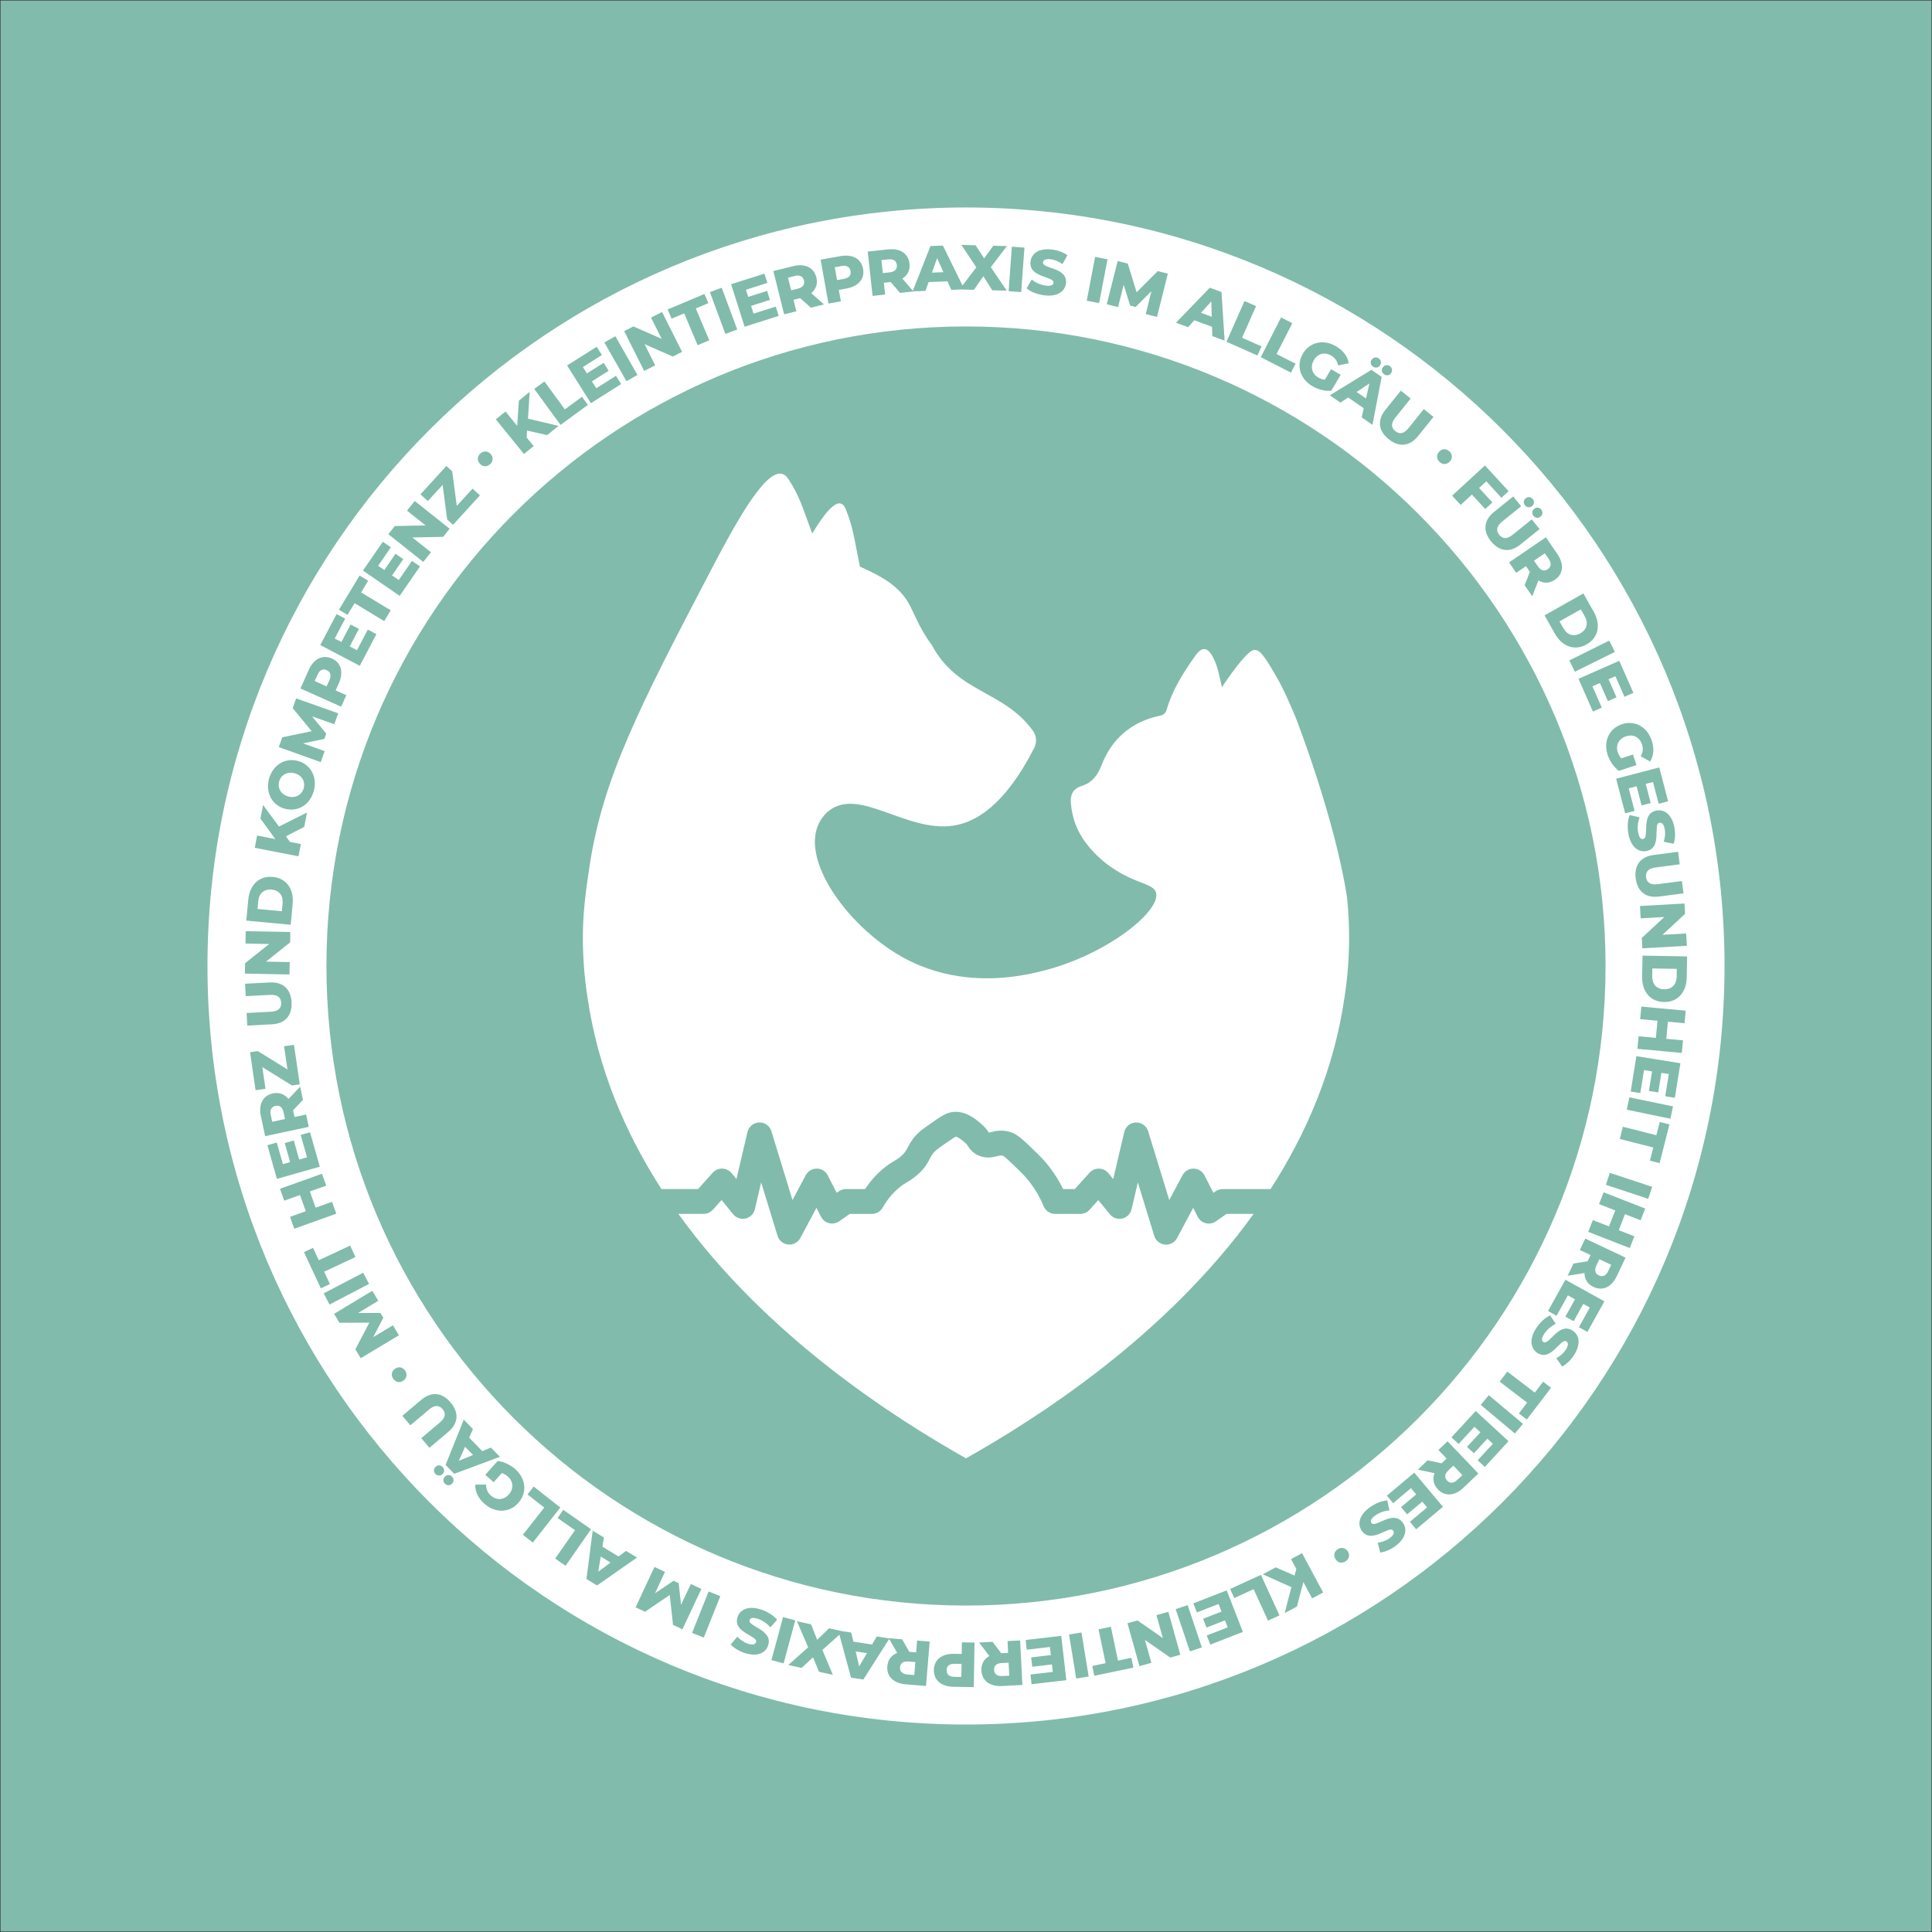 <svg xmlns="http://www.w3.org/2000/svg" id="Layer_1" data-name="Layer 1" viewBox="0 0 1000 1000"><rect x="0" y="0" width="1000" height="1000" fill="#333333" stroke="none"/><defs><style>      .cls-1 {        fill: #81bbab;      }      .cls-2 {        fill: #fff;      }    </style></defs><rect class="cls-1" x=".26" y=".26" width="999.49" height="999.49"></rect><g><g><path class="cls-2" d="M634.85,628.3h14.03c-45.86,63.73-112.38,105.93-148.88,126.54-36.51-20.61-103.02-62.81-148.88-126.54h13.06c1.82,0,3.55-.78,4.77-2.12l4.53-5.04,6.02,7.36c1.55,1.89,4.03,2.74,6.41,2.19s4.24-2.41,4.8-4.78l3.26-13.92,8.49,27.68c.76,2.48,2.93,4.25,5.51,4.5,2.57.25,5.05-1.08,6.28-3.36l8.35-15.64,2.36,4.63c.85,1.65,2.36,2.86,4.16,3.31,1.8.46,3.7.1,5.22-.96l5.52-3.84h11.45c2.3,0,4.43-1.24,5.57-3.24,2.26-3.97,5-7.34,8.13-10.01,1.78-1.52,3.03-2.28,4.48-3.16,1.94-1.17,4.14-2.51,6.99-5.34,2.53-2.51,3.76-4.84,4.74-6.71.91-1.73,1.51-2.87,3.17-4.35.84-.75,2.03-1.59,4.43-3.27,2.29-1.6,4.86-3.4,5.93-3.9,1.27.17,3.34,1.92,4.6,3,1.01.85,1.33,1.35,1.78,2.03.78,1.2,1.95,3.01,4.69,4.41,4.27,2.17,7.97,1.24,10.19.69,1.46-.37,2.1-.51,2.95-.3.99.37,3.96,3.24,6.85,6.02,2.91,2.8,5,4.83,7.41,7.99,2.82,3.7,5.18,7.81,7,12.2.99,2.39,3.33,3.95,5.92,3.95h13.02c1.82,0,3.55-.78,4.77-2.12l4.53-5.04,6.02,7.36c1.55,1.89,4.03,2.74,6.41,2.19,2.38-.55,4.24-2.41,4.8-4.78l3.26-13.92,8.49,27.68c.76,2.48,2.94,4.25,5.52,4.5.21.02.42.03.62.03,2.35,0,4.53-1.29,5.66-3.39l8.35-15.64,2.36,4.63c.84,1.65,2.36,2.86,4.16,3.31,1.8.46,3.71.1,5.23-.96l5.51-3.84Z"></path><path class="cls-2" d="M698.31,485.31c0,10.37-.8,20.56-2.33,30.5-.02.12-.03.24-.05.35-5.41,37.19-19.57,70.29-38.29,99.31h-24.8c-1.31,0-2.59.4-3.66,1.15l-1.13.79-4.6-9.03c-1.08-2.13-3.26-3.48-5.66-3.5-2.41-.01-4.59,1.28-5.71,3.39l-6.88,12.88-10.92-35.62c-.85-2.77-3.42-4.63-6.35-4.53-2.89.1-5.36,2.12-6.03,4.94l-5.71,24.36-2.51-3.07c-1.19-1.45-2.94-2.31-4.82-2.35-1.89-.04-3.67.73-4.92,2.12l-7.62,8.47h-6.04c-1.93-3.94-4.23-7.66-6.85-11.1-3-3.94-5.64-6.49-8.71-9.45-5.5-5.3-8.52-8.22-12.67-9.24-4.02-.97-7.11-.2-9.15.31-.34.09-.76.19-1.07.26-.68-1.05-1.81-2.73-4.18-4.73-2.85-2.41-7.61-6.45-14.03-6.01-3.65.25-6.67,2.37-12.17,6.21-2.71,1.9-4.2,2.94-5.6,4.19-3.4,3.04-4.84,5.77-5.98,7.96-.78,1.47-1.29,2.45-2.41,3.56-1.78,1.76-2.97,2.48-4.62,3.48-1.6.97-3.59,2.18-6.16,4.37-3.36,2.87-6.36,6.29-8.95,10.18h-9.9c-1.31,0-2.59.4-3.66,1.15l-1.13.79-4.6-9.03c-1.08-2.13-3.26-3.48-5.65-3.5-2.37-.03-4.6,1.28-5.72,3.39l-6.88,12.88-10.92-35.62c-.85-2.77-3.44-4.63-6.34-4.53-2.9.1-5.37,2.12-6.04,4.94l-5.71,24.36-2.51-3.08c-1.19-1.44-2.94-2.3-4.82-2.35-1.86-.04-3.67.73-4.92,2.12l-7.62,8.47h-18.95c-18.72-29.02-32.88-62.12-38.29-99.31-.02-.12-.03-.24-.05-.35-1.54-9.94-2.33-20.13-2.33-30.5,0-12.41,1.32-22.99,3.45-36.98,6.93-45.59,25.63-82.04,62.76-153.05,12.83-24.54,28.14-52.45,36.95-49.97,1.18.33,2.26,1.17,3.21,2.62,6.01,9.19,7.56,15.54,11.44,25.81.33.88.63,1.67.92,2.41,6.16-10.2,11.68-16.95,15.12-15.37.87.41,1.63,1.31,2.23,2.81,3.84,9.53,4.52,15.96,6.66,26.43.26,1.26.49,2.35.71,3.33.62.27,1.24.55,1.85.82,8.88,4.01,17.53,8.79,22.71,17.05,3.07,4.9,5.66,13.36,12.56,22.59,13.46,25.22,37.05,23.28,52.42,44.5,1.86,2.57,2.08,5.98.64,8.81-15.57,30.51-30.8,38.58-41.91,40.25-24.11,3.63-48.42-19.84-64.12-7.87-3.68,2.8-5.26,6.3-5.78,7.48-6.95,15.91,8.05,41.21,28.87,58.34,4.82,3.97,9.96,7.5,15.21,10.38,11.06,6.05,22.19,8.97,32.39,10.1,18.99,2.1,34.77-1.98,40.85-3.55,14.35-3.71,27.7-10.12,37.94-16.93,13.21-8.79,21.24-18.24,19.55-23.44-1.63-5.02-11.68-4.08-25.9-15.01-2.37-1.82-6.46-5.35-10.48-10.7-4.57-6.09-7.02-12.83-7.66-20.34-.37-4.31,1-7.53,5.37-8.91,5.49-1.73,8.41-5.39,10.51-10.83,5.31-13.76,15.48-22.44,30.02-25.6,2.01-.44,3.1-1.14,3.67-3.13,2.99-10.38,8.74-19.32,14.89-28.01,3.34-4.73,6.3-4.43,9.06.74,2.53,4.73,3.35,9.97,4.68,15.67,1.73-2.71,4.26-6.47,7.64-10.77,6.32-8.07,8.18-8.59,9.4-8.58,1.89.03,3.73,1.4,8.41,9.2,4.16,6.94,6.37,10.72,12.68,25.7,0,0,20.19,51.61,26.6,93.09,0,.03.01.08.01.08.72,6.84,1.08,13.79,1.08,20.82Z"></path></g><g><path class="cls-2" d="M817.97,327.81c3.47-1.96,4.22-5.41,2.29-8.82l-2.03-3.59-11.02,6.22,2.03,3.59c1.93,3.42,5.26,4.56,8.74,2.6Z"></path><polygon class="cls-2" points="444.7 862.51 448.75 855.66 442.89 854.77 444.7 862.51"></polygon><path class="cls-2" d="M801.12,294.63c1.77-1.21,2.04-3.03.52-5.26l-2.05-2.99-5.58,3.81,2.04,2.99c1.52,2.23,3.32,2.64,5.06,1.45Z"></path><path class="cls-2" d="M518.43,860.78c-2.7.14-3.99,1.46-3.88,3.56.11,2.14,1.52,3.32,4.22,3.18l3.62-.18-.34-6.75-3.62.18Z"></path><polygon class="cls-2" points="237.49 756.11 244.85 753.09 240.72 748.84 237.49 756.11"></polygon><path class="cls-2" d="M489.96,864.47c-.04,2.14,1.3,3.42,4,3.46l3.63.06.11-6.76-3.63-.06c-2.7-.04-4.08,1.19-4.11,3.3Z"></path><path class="cls-2" d="M465.86,862.99c-.18,2.14,1.07,3.5,3.76,3.72l3.61.3.56-6.73-3.61-.3c-2.69-.22-4.14.92-4.32,3.02Z"></path><polygon class="cls-2" points="309.65 813.53 316.01 808.76 310.94 805.68 309.65 813.53"></polygon><path class="cls-2" d="M460.54,140.96c2.69-.3,3.89-1.69,3.66-3.79-.23-2.13-1.71-3.23-4.4-2.93l-3.6.4.74,6.72,3.6-.4Z"></path><path class="cls-2" d="M436.84,144.34c2.66-.47,3.77-1.94,3.4-4.02-.37-2.11-1.92-3.11-4.59-2.63l-3.57.64,1.18,6.65,3.57-.63Z"></path><path class="cls-2" d="M149.23,412.27c3.85,1.03,7.08-.93,7.98-4.31.91-3.37-.9-6.69-4.75-7.73-3.85-1.03-7.08.94-7.98,4.31-.91,3.37.9,6.69,4.75,7.72Z"></path><polygon class="cls-2" points="707.03 206.25 708.8 198.49 702.15 202.88 707.03 206.25"></polygon><path class="cls-2" d="M413.01,149.4c2.62-.65,3.63-2.19,3.12-4.24-.52-2.08-2.13-2.97-4.75-2.32l-3.52.88,1.63,6.56,3.52-.87Z"></path><path class="cls-2" d="M142.61,572.4c-2.1.45-3.04,2.03-2.47,4.68l.76,3.55,6.61-1.42-.76-3.55c-.56-2.64-2.07-3.7-4.14-3.26Z"></path><polygon class="cls-2" points="626.97 156.01 621.63 161.91 627.2 163.96 626.97 156.01"></polygon><path class="cls-2" d="M140.59,460.45c-3.97-.37-6.55,2.03-6.91,5.94l-.39,4.1,12.6,1.18.39-4.1c.37-3.91-1.72-6.75-5.69-7.12Z"></path><polygon class="cls-2" points="485.04 133.62 482.37 141.12 488.3 140.88 485.04 133.62"></polygon><path class="cls-2" d="M169.11,346.88c-1.96-.87-3.65-.15-4.75,2.32l-1.48,3.31,6.17,2.76,1.48-3.31c1.1-2.47.51-4.21-1.42-5.07Z"></path><path class="cls-2" d="M855.18,505.38c-.07,3.92,2.22,6.6,6.21,6.67,3.99.07,6.38-2.53,6.45-6.45l.07-4.12-12.66-.22-.07,4.12Z"></path><path class="cls-2" d="M500,107.39c-216.84,0-392.61,175.78-392.61,392.61s175.77,392.61,392.61,392.61,392.61-175.78,392.61-392.61S716.83,107.39,500,107.39ZM872.18,473.01l-11.7,10.86,12.27-.7.36,6.38-23.03,1.3-.3-5.36,11.7-10.86-12.27.7-.36-6.38,23.03-1.3.3,5.36ZM869.43,447.36l-12.49,1.63c-3.92.51-5.28,2.35-4.93,5.06.35,2.68,2.13,4.11,6.05,3.6l12.49-1.62.83,6.37-12.68,1.65c-6.83.89-11.17-2.6-12.06-9.37-.88-6.77,2.43-11.25,9.26-12.14l12.68-1.65.84,6.47ZM866.63,428.13c.58,2.94.5,6.12-.35,8.6l-5.14-1.03c.74-2.4.9-4.64.51-6.62-.53-2.68-1.63-3.47-2.76-3.25-3.46.68,1.66,13.01-6.68,14.66-3.95.78-7.96-1.86-9.29-8.58-.73-3.72-.46-7.6.61-10.03l5.14,1.17c-.93,2.27-1.27,5.29-.76,7.91.52,2.65,1.47,3.54,2.57,3.32,3.59-.71-1.57-13.06,6.84-14.72,4.04-.8,7.99,1.85,9.32,8.58ZM863.41,414.75l-4.88,1.27-2.94-11.26-3.77.98,2.59,9.92-4.72,1.23-2.59-9.92-4.08,1.07,3.05,11.68-4.88,1.27-4.68-17.93,22.33-5.83,4.57,17.51ZM854.92,383.27c1.37,4.1,1.06,7.88-.81,10.91l-4.88-2.75c1.16-2.05,1.37-4.03.67-6.13-1.25-3.75-4.56-5.43-8.34-4.17-3.69,1.23-5.42,4.59-4.19,8.28.39,1.16.97,2.18,1.84,3.11l6.01-2,1.82,5.47-9.07,3.02c-2.66-1.93-4.79-5.08-5.85-8.27-2.32-6.97.7-13.65,7.36-15.87,6.66-2.22,13.09,1.3,15.45,8.4ZM845.44,358.62l-4.62,2.03-4.69-10.65-3.56,1.57,4.13,9.38-4.47,1.96-4.13-9.38-3.86,1.7,4.86,11.04-4.62,2.03-7.46-16.96,21.12-9.29,7.29,16.56ZM831.03,500c0,182.82-148.2,331.03-331.03,331.03s-331.04-148.2-331.04-331.03S317.18,168.97,500,168.97s331.03,148.2,331.03,331.03ZM835.84,337.43l-20.67,10.26-2.9-5.85,20.67-10.26,2.9,5.85ZM824.92,316.66c3.76,6.66,2.46,13.41-3.71,16.9-6.17,3.48-12.63,1.11-16.39-5.55l-5.36-9.5,20.1-11.34,5.36,9.5ZM806.1,286.79c3.55,5.2,3.09,10.31-1.27,13.28-2.8,1.92-5.8,1.97-8.56.38l-3.18,8.2-3.94-5.77,2.7-6.91-2.01-2.94-5.06,3.46-3.68-5.39,19.06-13.01,5.95,8.71ZM797.76,263.75c.93,1.15.82,2.69-.39,3.66-1.21.97-2.71.74-3.64-.41-.93-1.15-.84-2.67.36-3.64,1.21-.97,2.73-.76,3.66.39ZM789.71,257.92c1.21-.97,2.73-.76,3.66.39.93,1.15.82,2.69-.39,3.66-1.21.97-2.71.74-3.64-.41-.93-1.15-.84-2.67.36-3.64ZM787.35,262.03l-9.8,7.91c-3.08,2.49-3.27,4.76-1.55,6.89,1.7,2.1,3.96,2.39,7.04-.09l9.8-7.91,4.04,5-9.95,8.04c-5.36,4.33-10.89,3.62-15.18-1.69-4.29-5.31-3.82-10.86,1.55-15.19l9.95-8.04,4.1,5.08ZM768.6,240.92l12.25,13.31-3.71,3.41-7.83-8.51-3.74,3.44,6.9,7.49-3.71,3.42-6.9-7.49-5.82,5.36-4.42-4.8,16.98-15.62ZM744.93,233.76c1.54-1.63,3.71-1.63,5.29-.14,1.61,1.51,1.72,3.66.18,5.29-1.56,1.66-3.71,1.67-5.31.16-1.58-1.49-1.72-3.66-.16-5.31ZM730.15,206.27l-7.88,9.82c-2.48,3.08-2.18,5.35-.05,7.06,2.11,1.69,4.38,1.49,6.86-1.59l7.89-9.82,5.01,4.03-8.01,9.97c-4.31,5.37-9.86,5.86-15.18,1.59-5.32-4.27-6.04-9.8-1.73-15.17l8.01-9.97,5.09,4.09ZM715.74,190.15c.88-1.27,2.4-1.5,3.62-.66,1.22.84,1.54,2.35.66,3.62-.88,1.27-2.39,1.48-3.61.63-1.22-.85-1.56-2.32-.68-3.6ZM710.38,219.89l-5.58-3.87,1.06-4.72-8.02-5.56-4.04,2.65-5.47-3.79,21.52-13.17,5.29,3.66-4.74,24.79ZM709.99,186.17c.88-1.27,2.4-1.5,3.62-.66,1.22.84,1.54,2.35.66,3.62-.88,1.27-2.39,1.48-3.61.63-1.22-.84-1.56-2.32-.68-3.6ZM674.38,183.03c3.58-6.04,10.74-7.59,17.18-3.78,3.72,2.2,5.97,5.26,6.53,8.77l-5.49,1.12c-.47-2.31-1.61-3.94-3.51-5.07-3.4-2.01-7-1.12-9.03,2.32-1.98,3.35-1.09,7.02,2.26,9,1.05.62,2.16,1.01,3.42,1.14l3.22-5.45,4.97,2.94-4.87,8.23c-3.27.29-6.94-.7-9.84-2.41-6.33-3.74-8.42-10.76-4.84-16.81ZM668.89,167.29l-8.14,15.95,9.81,5.01-2.36,4.61-15.62-7.98,10.5-20.56,5.81,2.97ZM644.16,155.81l5.97,2.64-7.24,16.37,10.07,4.45-2.09,4.73-16.04-7.1,9.33-21.1ZM626.21,148.92l6.03,2.22,1.62,25.18-6.37-2.35-.15-4.83-9.16-3.37-3.25,3.58-6.25-2.3,17.53-18.13ZM583.72,136.39l4.6,14.9,10.93-10.97,5.21,1.32-5.59,22.39-5.82-1.47,2.93-11.87-8.19,8.2-2.81-.71-3.36-10.78-2.91,11.54-5.85-1.48,5.65-22.37,5.21,1.32ZM566.83,132.98l6.41,1.22-4.33,22.67-6.41-1.22,4.33-22.67ZM533.39,135.38c.48-4.09,4.22-7.04,11.03-6.23,2.98.35,5.98,1.4,8.08,2.98l-2.57,4.58c-2.05-1.44-4.14-2.28-6.14-2.52-2.72-.32-3.81.48-3.94,1.62-.41,3.5,12.89,2.42,11.89,10.87-.47,3.99-4.21,7-11.02,6.2-3.76-.45-7.38-1.9-9.36-3.66l2.69-4.53c1.87,1.58,4.64,2.84,7.29,3.15,2.68.32,3.82-.31,3.95-1.42.43-3.63-12.91-2.52-11.9-11.03ZM523.74,127.69l6.51.47-1.68,23.02-6.51-.47,1.68-23.02ZM459.63,129.09c6.26-.69,10.55,2.12,11.12,7.37.37,3.38-.99,6.05-3.69,7.73l5.43,6.31,9.13-23.14,6.42-.25,10.15,20.67,7.16-9.41-7.74-11.61,7.35.19,4.44,6.78,4.72-6.54,7.05.18-8.33,10.93,8.26,12.15-7.51-.2-4.59-7.28-4.9,7.03-6.79-.18-4.92.2-1.99-4.41-9.75.39-1.63,4.55-6.26.25.04.05-6.95.76-4.83-5.64-3.54.39.67,6.09-6.49.71-2.52-22.94,10.49-1.15ZM435.14,132.56c6.2-1.1,10.67,1.42,11.59,6.61.92,5.16-2.41,9.07-8.6,10.17l-3.96.7,1.06,5.94-6.43,1.14-4.04-22.72,10.39-1.85ZM410.52,137.76c6.11-1.52,10.74.69,12.01,5.81.82,3.29-.18,6.12-2.62,8.16l6.58,5.84-6.78,1.69-5.54-4.94-3.45.86,1.48,5.95-6.33,1.57-5.57-22.39,10.24-2.54ZM395.66,141.63l1.53,4.81-11.09,3.53,1.18,3.71,9.77-3.11,1.48,4.65-9.77,3.11,1.28,4.02,11.5-3.66,1.53,4.81-17.65,5.62-7-21.99,17.24-5.49ZM373.56,148.93l8.02,21.64-6.12,2.27-8.02-21.64,6.12-2.27ZM364.64,152.14l2.01,4.77-6.5,2.74,6.96,16.49-6.01,2.54-6.96-16.49-6.53,2.76-2.01-4.77,19.04-8.04ZM327.86,168.96l14.62,6.41-5.52-10.99,5.72-2.87,10.36,20.62-4.8,2.41-14.62-6.41,5.52,10.99-5.71,2.87-10.36-20.62,4.8-2.41ZM318.51,174.03l11.43,20.05-5.67,3.23-11.43-20.05,5.67-3.23ZM308.84,179.51l2.69,4.26-9.84,6.22,2.08,3.29,8.67-5.48,2.61,4.12-8.67,5.48,2.25,3.57,10.2-6.44,2.69,4.26-15.66,9.9-12.33-19.51,15.3-9.67ZM281.79,197.45l10.57,14.44,8.88-6.5,3.06,4.18-14.15,10.36-13.63-18.62,5.27-3.85ZM261.65,212.98l6.05,7.45.88-13.08,5.58-4.53-.87,13.88,15.81,3.72-5.88,4.78-10.4-2.34-.25,3.56,3.64,4.48-5.01,4.07-14.55-17.91,5.01-4.07ZM248.58,234.79c1.6-1.52,3.75-1.51,5.29.12,1.56,1.65,1.46,3.8-.15,5.31-1.58,1.5-3.75,1.5-5.31-.15-1.54-1.63-1.41-3.79.17-5.29ZM231.05,241.19l3.02,2.76,2.35,17.91,8.18-8.96,3.82,3.49-13.94,15.26-3.02-2.76-2.35-17.91-7.65,8.37-3.82-3.49,13.4-14.68ZM204.34,272.28l15.97-.32-9.63-7.65,3.98-5.01,18.07,14.36-3.34,4.21-15.97.32,9.63,7.65-3.98,5.01-18.06-14.36,3.34-4.21ZM198.16,280.42l4.15,2.86-6.61,9.58,3.2,2.21,5.82-8.44,4.02,2.77-5.82,8.44,3.47,2.4,6.85-9.93,4.15,2.86-10.52,15.25-18.99-13.11,10.28-14.89ZM186.14,297.91l4.43,2.68-3.65,6.04,15.32,9.27-3.38,5.58-15.32-9.27-3.67,6.06-4.43-2.68,10.7-17.69ZM174.2,317.85l4.47,2.35-5.41,10.3,3.44,1.81,4.77-9.07,4.32,2.27-4.77,9.08,3.74,1.96,5.61-10.68,4.46,2.35-8.62,16.4-20.43-10.74,8.42-16.02ZM159.82,346.73c2.57-5.75,7.16-8.03,11.98-5.87,4.78,2.14,6.15,7.08,3.58,12.83l-1.64,3.67,5.51,2.46-2.66,5.96-21.07-9.42,4.3-9.63ZM146.1,381.63l15.27-3.15-9.88-11.93,1.81-5.06,21.75,7.71-2.02,5.65-11.54-4.06,7.38,8.94-.98,2.73-11.05,2.31,11.21,4.01-2.03,5.68-21.73-7.77,1.81-5.06ZM139.25,403.14c1.91-7.13,8.22-11.07,14.91-9.28,6.69,1.79,10.18,8.36,8.27,15.49-1.91,7.13-8.22,11.07-14.91,9.28-6.69-1.79-10.18-8.36-8.27-15.49ZM133.09,432.47l9.42,1.83-7.71-10.6,1.37-7.05,8.23,11.2,14.51-7.29-1.45,7.44-9.48,4.88,2.09,2.89,5.66,1.1-1.23,6.34-22.65-4.4,1.23-6.34ZM128.51,465.64c.72-7.61,5.64-12.42,12.69-11.75,7.06.66,11,6.3,10.28,13.91l-1.02,10.86-22.97-2.16,1.02-10.86ZM126.86,498.55l12.5-9.94-12.3-.24.13-6.4,23.08.46-.11,5.37-12.5,9.94,12.3.24-.13,6.4-23.08-.46.11-5.37ZM127.65,524.33l12.57-.66c3.95-.21,5.44-1.94,5.3-4.67-.14-2.7-1.81-4.26-5.76-4.05l-12.57.66-.34-6.42,12.77-.67c6.88-.36,10.94,3.45,11.3,10.26.36,6.81-3.28,11.03-10.16,11.4l-12.77.67-.34-6.52ZM129.4,544.63l4.04-.59,15.36,9.5-1.76-12,5.12-.75,3.01,20.45-4.04.59-15.36-9.5,1.65,11.22-5.12.75-2.89-19.67ZM135.03,577.77c-1.32-6.16,1.04-10.71,6.2-11.81,3.32-.71,6.11.38,8.07,2.89l6.05-6.39,1.46,6.83-5.12,5.38.75,3.48,6-1.28,1.37,6.38-22.56,4.83-2.21-10.31ZM138.41,592.75l4.85-1.38,3.17,11.2,3.74-1.06-2.79-9.86,4.69-1.33,2.79,9.86,4.06-1.15-3.29-11.61,4.85-1.37,5.05,17.83-22.2,6.29-4.93-17.41ZM150.12,629.84l8.16-2.92-3-8.38-8.16,2.92-2.2-6.15,21.73-7.78,2.2,6.15-8.47,3.03,3,8.38,8.47-3.03,2.2,6.15-21.73,7.78-2.2-6.14ZM157.33,648.1l4.69-2.19,2.98,6.39,16.22-7.57,2.76,5.92-16.22,7.57,3,6.42-4.69,2.19-8.74-18.74ZM167.55,669.45l20.45-10.68,3.02,5.78-20.45,10.68-3.02-5.79ZM183.93,698.41l7.25-13.81-15.49.06-2.76-4.61,19.76-11.93,3.09,5.15-10.46,6.35,11.59-.03,1.49,2.49-5.22,10.01,10.21-6.12,3.1,5.17-19.79,11.87-2.76-4.61ZM203.59,713.75c-1.3-1.78-1.02-3.91.79-5.23,1.84-1.34,3.95-.97,5.25.81,1.29,1.76,1.02,3.91-.81,5.25-1.81,1.32-3.94.92-5.23-.83ZM222.26,749.39l-4.21-4.99,9.62-8.13c3.02-2.55,3.17-4.83,1.4-6.92-1.74-2.06-4.02-2.3-7.04.25l-9.62,8.13-4.15-4.91,9.77-8.25c5.26-4.45,10.8-3.86,15.21,1.35,4.4,5.21,4.05,10.77-1.21,15.22l-9.77,8.25ZM225.39,762.92c-1.03-1.06-1.06-2.6.05-3.68,1.11-1.08,2.62-.99,3.66.07,1.03,1.06,1.08,2.58-.03,3.66-1.11,1.08-2.65,1.01-3.68-.05ZM233.95,767.98c-1.11,1.08-2.65,1.01-3.68-.05-1.03-1.06-1.06-2.6.05-3.68,1.11-1.08,2.62-.99,3.66.07,1.04,1.06,1.08,2.58-.03,3.66ZM230.63,758.23l9.42-23.42,4.74,4.87-1.95,4.43,6.8,7,4.48-1.83,4.64,4.77-23.64,8.79-4.48-4.61ZM250.7,778.31c-3.22-2.87-4.85-6.31-4.72-9.86l5.6-.04c.02,2.36.83,4.18,2.47,5.65,2.95,2.63,6.66,2.44,9.31-.54,2.59-2.9,2.42-6.68-.49-9.27-.91-.81-1.93-1.41-3.14-1.78l-4.21,4.73-4.31-3.84,6.36-7.14c3.27.35,6.68,2.02,9.19,4.26,5.49,4.89,6.19,12.18,1.52,17.43-4.67,5.24-12,5.38-17.58.4ZM270.64,794.4l11.06-14.08-8.66-6.8,3.2-4.07,13.79,10.83-14.25,18.15-5.13-4.03ZM287.37,806.7l10.25-14.68-9.03-6.3,2.96-4.24,14.38,10.04-13.21,18.93-5.35-3.74ZM303.54,817.3l3.24-25.03,5.81,3.52-.78,4.77,8.34,5.06,3.88-2.89,5.69,3.45-20.68,14.44-5.5-3.34ZM348.35,841.04l-1.67-15.5-12.82,8.69-4.86-2.28,9.75-20.91,5.43,2.55-5.14,11.1,9.6-6.49,2.63,1.23,1.25,11.22,5.06-10.77,5.46,2.56-9.81,20.88-4.86-2.29ZM364.28,847.6l-6.06-2.42,8.56-21.43,6.06,2.42-8.56,21.43ZM392.15,837.86c-2.57-.82-3.81-.42-4.15.65-1.11,3.49,12.2,4.93,9.59,13.1-1.25,3.92-5.48,6.11-12.01,4.02-2.86-.91-5.6-2.51-7.36-4.46l3.39-4.01c1.74,1.8,3.63,3.03,5.55,3.64,2.61.83,3.83.25,4.18-.85,1.07-3.36-12.19-4.83-9.61-12.93,1.22-3.83,5.47-6.07,12-3.99,3.61,1.15,6.88,3.27,8.49,5.37l-3.5,3.93c-1.54-1.91-4.02-3.67-6.56-4.48ZM399.29,859.27l6.02-22.27,6.3,1.7-6.02,22.27-6.3-1.7ZM479.31,872.67l-10.51-.87c-6.28-.52-9.95-4.1-9.52-9.35.28-3.38,2.13-5.75,5.1-6.89l-4.14-7.24-13.38,21-6.36-.97-6.03-22.21-8.8,7.87,5.4,12.87-7.18-1.58-3.07-7.5-5.88,5.52-6.89-1.52,10.25-9.15-5.8-13.5,7.34,1.62,3.13,8.01,6.14-5.97,6.64,1.46,4.84.74,1.11,4.71,9.65,1.48,2.47-4.16,6.21.95-.03-.06,6.97.58,3.67,6.46,3.55.29.5-6.11,6.51.54-1.9,23ZM504.03,873.24l-10.55-.17c-6.3-.1-10.2-3.43-10.11-8.71.08-5.24,4.09-8.44,10.39-8.34l4.02.07.1-6.03,6.53.11-.38,23.08ZM518.64,872.68c-6.29.32-10.4-2.74-10.67-8.01-.17-3.39,1.35-5.98,4.14-7.51l-5.34-6.99,6.98-.36,4.49,5.91,3.56-.18-.31-6.12,6.52-.33,1.17,23.05-10.54.54ZM533.95,871.73l-.58-5.01,11.56-1.34-.45-3.86-10.18,1.18-.56-4.85,10.19-1.18-.48-4.19-11.99,1.39-.58-5.01,18.41-2.13,2.65,22.93-17.98,2.08ZM557.05,868.81l-3.71-22.78,6.44-1.05,3.71,22.78-6.44,1.05ZM566.42,867.37l-1.06-5.07,6.9-1.44-3.66-17.52,6.39-1.33,3.66,17.52,6.94-1.45,1.06,5.07-20.23,4.23ZM605.75,857.95l-13.12-9.11,3.31,11.84-6.16,1.72-6.2-22.23,5.18-1.44,13.12,9.11-3.3-11.84,6.16-1.72,6.2,22.23-5.18,1.44ZM615.89,854.76l-7.36-21.87,6.19-2.08,7.36,21.87-6.19,2.08ZM626.45,851.24l-1.83-4.7,10.84-4.22-1.41-3.62-9.55,3.72-1.77-4.55,9.55-3.72-1.53-3.93-11.24,4.38-1.83-4.7,17.26-6.72,8.37,21.5-16.86,6.57ZM656.33,838.84l-7.46-16.27-10.01,4.59-2.16-4.71,15.94-7.31,9.62,20.98-5.94,2.72ZM679.16,827.32l-4.54-8.45-3.34,12.68-6.33,3.4,3.48-13.46-14.82-6.64,6.68-3.59,9.77,4.26.92-3.45-2.73-5.08,5.69-3.06,10.91,20.33-5.69,3.05ZM696.46,808.16c-1.86,1.19-3.97.77-5.17-1.12-1.22-1.92-.72-4,1.14-5.19,1.83-1.17,3.97-.77,5.19,1.14,1.21,1.89.67,3.99-1.16,5.16ZM722.32,800.2c-2.41,1.79-5.31,3.08-7.92,3.38l-1.28-5.09c2.48-.36,4.58-1.19,6.2-2.38,2.2-1.63,2.44-2.96,1.75-3.89-2.1-2.83-11.04,7.09-16.11.26-2.4-3.23-1.74-7.99,3.76-12.07,3.04-2.26,6.67-3.68,9.32-3.76l1.15,5.14c-2.45.13-5.33,1.12-7.47,2.71-2.17,1.61-2.57,2.85-1.9,3.75,2.18,2.94,11.12-7.03,16.23-.15,2.46,3.31,1.76,8.01-3.74,12.1ZM733.01,791.55l-3.24-3.86,8.91-7.48-2.5-2.98-7.85,6.59-3.14-3.74,7.85-6.59-2.71-3.23-9.24,7.76-3.24-3.86,14.19-11.91,14.83,17.67-13.86,11.63ZM757.57,769.98c-4.55,4.35-9.67,4.72-13.31.91-2.35-2.46-2.88-5.4-1.77-8.39l-8.61-1.81,5.05-4.83,7.26,1.54,2.57-2.46-4.23-4.43,4.72-4.51,15.94,16.68-7.63,7.29ZM768.54,759.26l-3.71-3.41,7.88-8.56-2.86-2.63-6.94,7.54-3.59-3.3,6.94-7.54-3.1-2.86-8.17,8.88-3.71-3.41,12.54-13.63,16.98,15.62-12.25,13.32ZM784.12,741.97l-17.7-14.82,4.19-5,17.69,14.82-4.19,5ZM790.28,734.75l-4.11-3.14,4.28-5.61-14.22-10.87,3.96-5.19,14.22,10.87,4.3-5.63,4.11,3.14-12.55,16.42ZM814.76,701.33c-1.61,2.53-3.86,4.77-6.19,5.98l-3.01-4.3c2.19-1.23,3.85-2.74,4.93-4.44,1.47-2.31,1.22-3.64.25-4.26-2.98-1.89-7.77,10.56-14.95,6-3.39-2.16-4.48-6.84-.8-12.62,2.03-3.2,4.91-5.82,7.36-6.84l2.91,4.39c-2.24,1-4.57,2.95-6.01,5.2-1.45,2.28-1.38,3.58-.43,4.18,3.09,1.96,7.88-10.54,15.11-5.94,3.48,2.21,4.51,6.85.83,12.64ZM821.66,689.41l-4.41-2.45,5.64-10.18-3.4-1.89-4.97,8.97-4.27-2.37,4.97-8.97-3.69-2.04-5.85,10.55-4.41-2.45,8.98-16.2,20.18,11.19-8.78,15.83ZM836.87,660.49c-2.69,5.69-7.33,7.87-12.1,5.62-3.07-1.45-4.63-4.01-4.66-7.2l-8.68,1.4,2.99-6.32,7.33-1.16,1.52-3.22-5.54-2.62,2.79-5.9,20.86,9.86-4.51,9.54ZM849.17,631.61l-8.08-3.15-3.23,8.3,8.08,3.15-2.37,6.08-21.51-8.38,2.37-6.08,8.39,3.27,3.23-8.3-8.39-3.27,2.37-6.08,21.51,8.38-2.37,6.08ZM853.12,620.51l-21.91-7.25,2.05-6.2,21.91,7.25-2.05,6.2ZM859.01,602.04l-5.02-1.27,1.74-6.84-17.35-4.4,1.61-6.33,17.35,4.4,1.74-6.87,5.02,1.27-5.09,20.03ZM864.62,579.05l-22.6-4.68,1.32-6.39,22.6,4.68-1.32,6.39ZM866.91,568.21l-4.98-.8,1.84-11.49-3.84-.61-1.62,10.12-4.82-.77,1.62-10.12-4.17-.67-1.91,11.91-4.98-.8,2.93-18.3,22.79,3.64-2.86,17.87ZM871.92,529.62l-8.63-.79-.81,8.86,8.63.79-.6,6.5-22.98-2.11.6-6.5,8.96.82.81-8.86-8.96-.82.6-6.5,22.98,2.11-.6,6.5ZM861.28,518.64c-7.09-.13-11.45-5.45-11.31-13.1l.19-10.91,23.08.41-.19,10.91c-.14,7.65-4.68,12.81-11.77,12.69Z"></path><path class="cls-2" d="M749.02,766.34c1.48,1.55,3.32,1.52,5.28-.35l2.62-2.5-4.67-4.89-2.62,2.5c-1.95,1.87-2.07,3.71-.61,5.23Z"></path><path class="cls-2" d="M827.59,660.15c1.94.92,3.65.23,4.8-2.21l1.55-3.28-6.11-2.89-1.55,3.28c-1.15,2.44-.6,4.2,1.31,5.1Z"></path></g></g></svg>